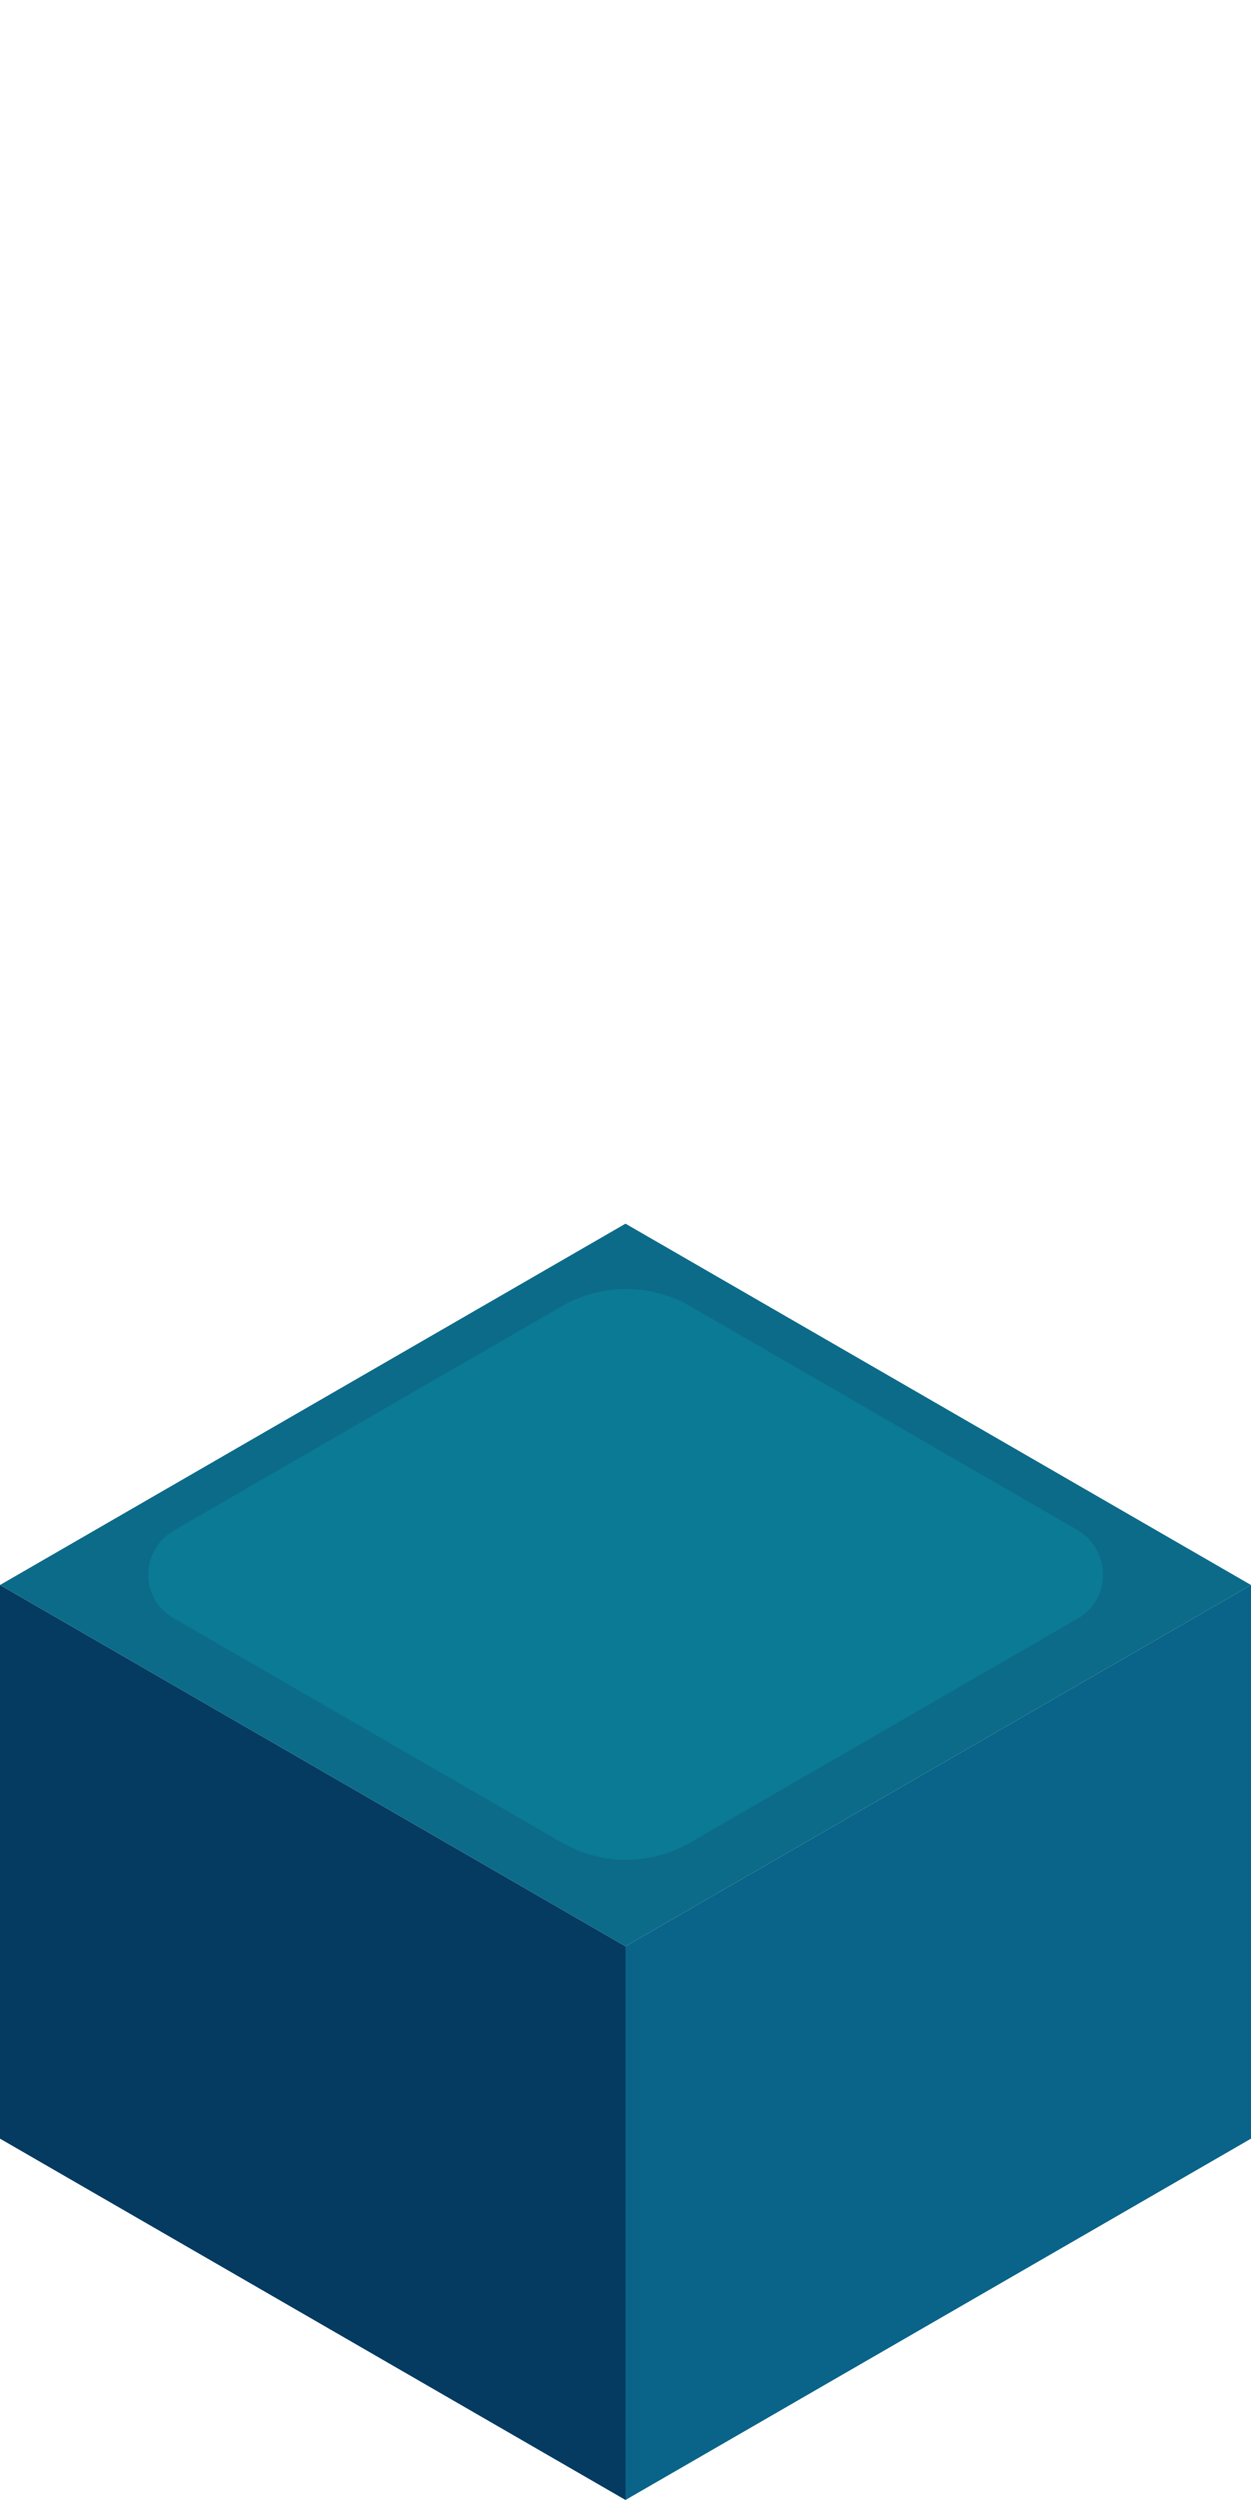 <?xml version="1.0" encoding="utf-8"?>
<!-- Generator: Adobe Illustrator 22.0.0, SVG Export Plug-In . SVG Version: 6.00 Build 0)  -->
<svg version="1.1" id="sectionbox" xmlns="http://www.w3.org/2000/svg" xmlns:xlink="http://www.w3.org/1999/xlink" x="0px" y="0px"
	 viewBox="0 0 123.6 247" enable-background="new 0 0 123.6 247" xml:space="preserve">
<g id="boxbody">
	<polygon id="boxbody_x5F_c3" fill="#053A61" points="0,156.6 61.8,192.3 61.8,247 0,211.3 	"/>
	<polygon id="boxbody_x5F_c2" fill="#0A6388" points="123.6,156.6 61.8,192.3 61.8,247 123.6,211.3 	"/>
	<polygon id="boxbody_x5F_c1" fill="#0C6B89" points="61.8,120.9 0,156.6 61.8,192.3 123.6,156.6 	"/>
</g>
<path id="boxtifa_x5F_ctr5" opacity="0.1" fill="#01FFFE" enable-background="new    " d="M17.2,159.9l38.4,22.2
	c3.9,2.2,8.6,2.2,12.5,0l38.4-22.2c3.3-1.9,3.3-6.7,0-8.7L68.1,129c-3.9-2.2-8.6-2.2-12.5,0l-38.4,22.2
	C13.8,153.2,13.8,158,17.2,159.9"/>
</svg>
